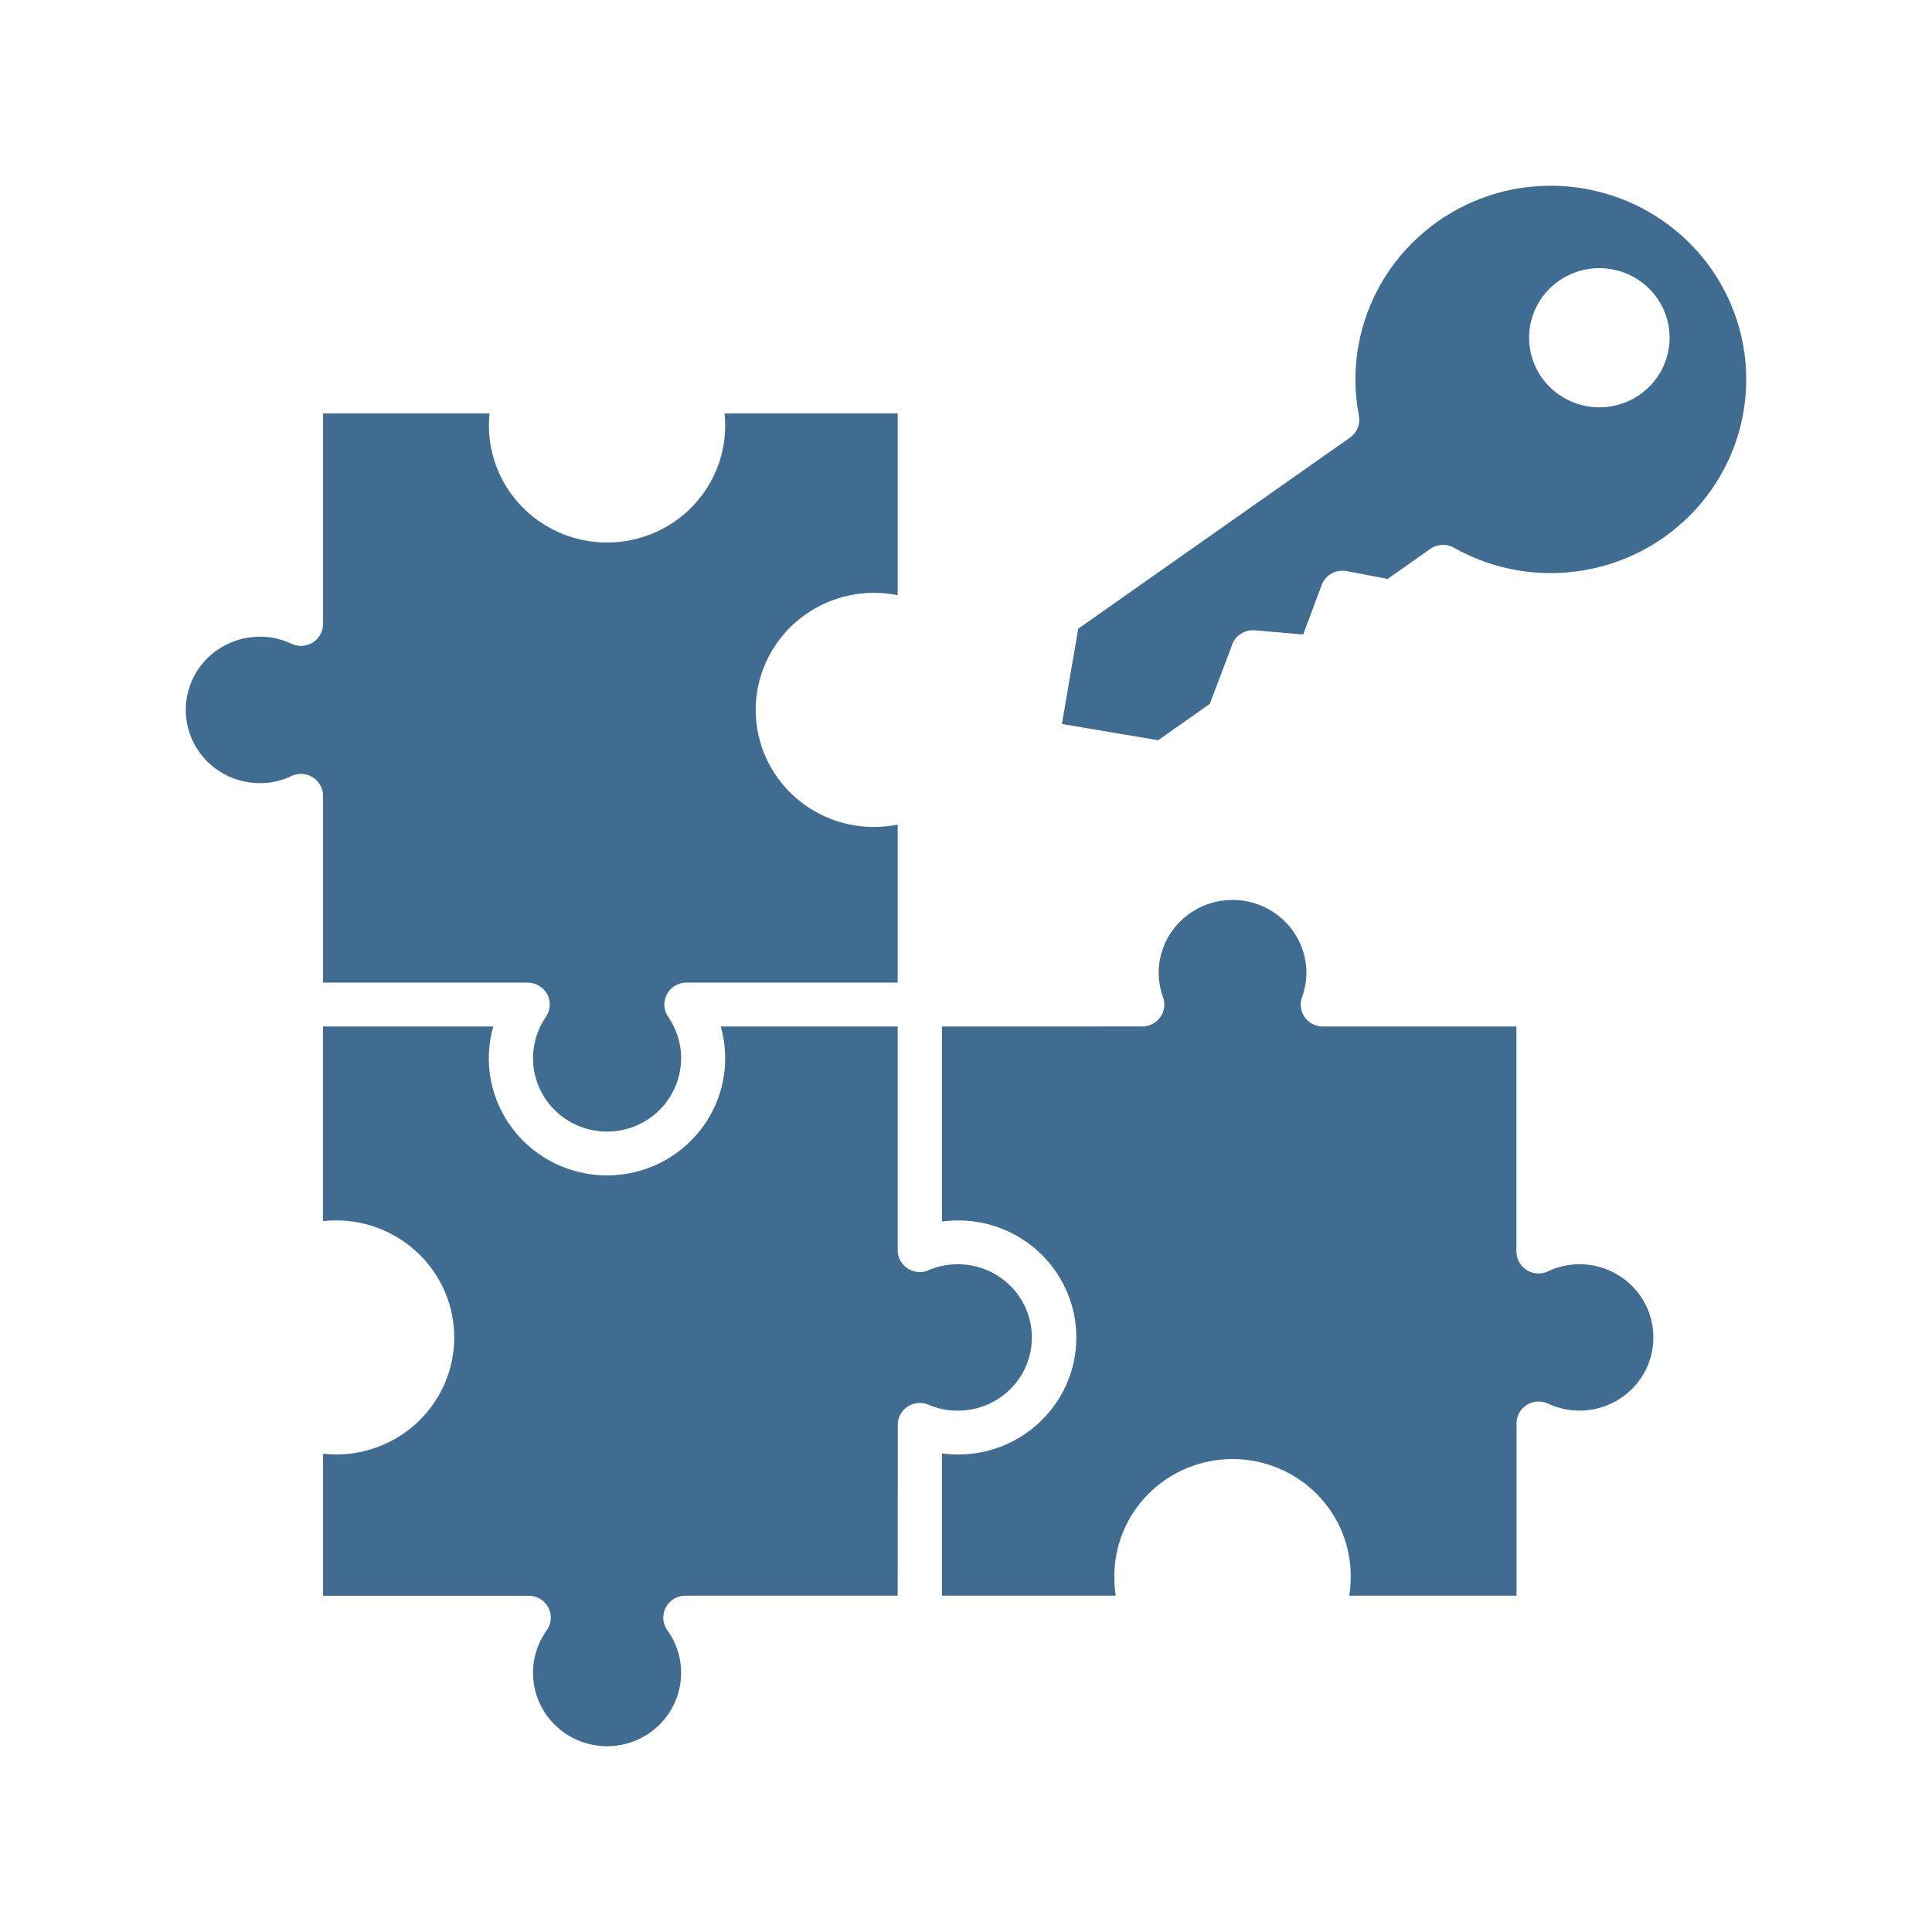 <svg width="52" height="52" viewBox="0 0 52 52" fill="none" xmlns="http://www.w3.org/2000/svg">
<rect width="52" height="52" fill="white"/>
<path fill-rule="evenodd" clip-rule="evenodd" d="M24.161 26.447V22.194C23.725 22.283 23.275 22.28 22.841 22.186C22.406 22.092 21.996 21.908 21.638 21.647C21.279 21.386 20.98 21.054 20.759 20.671C20.538 20.289 20.401 19.864 20.356 19.426C20.311 18.988 20.36 18.545 20.498 18.126C20.637 17.707 20.863 17.322 21.161 16.995C21.459 16.668 21.823 16.407 22.23 16.228C22.637 16.049 23.076 15.956 23.521 15.956C23.736 15.956 23.951 15.978 24.161 16.021V11.127H19.502C19.547 11.553 19.503 11.982 19.375 12.39C19.247 12.798 19.036 13.176 18.755 13.501C18.475 13.825 18.131 14.09 17.744 14.279C17.357 14.467 16.935 14.576 16.504 14.598C16.073 14.62 15.642 14.556 15.238 14.408C14.833 14.26 14.463 14.032 14.15 13.738C13.837 13.443 13.588 13.089 13.417 12.697C13.247 12.304 13.159 11.881 13.159 11.454C13.159 11.345 13.165 11.236 13.177 11.127H8.695V16.794C8.695 16.894 8.67 16.992 8.621 17.079C8.573 17.166 8.503 17.24 8.418 17.293C8.333 17.346 8.235 17.377 8.135 17.383C8.035 17.389 7.934 17.37 7.844 17.327C7.711 17.264 7.572 17.216 7.429 17.183C7.101 17.112 6.76 17.123 6.437 17.215C6.115 17.308 5.821 17.48 5.582 17.714C5.304 17.99 5.115 18.341 5.038 18.723C4.961 19.105 5.001 19.501 5.151 19.861C5.302 20.221 5.557 20.529 5.884 20.745C6.211 20.962 6.595 21.078 6.989 21.078C7.278 21.081 7.564 21.019 7.825 20.896C7.91 20.853 8.004 20.83 8.099 20.83C8.178 20.83 8.255 20.845 8.327 20.875C8.4 20.905 8.465 20.948 8.521 21.003C8.576 21.058 8.62 21.123 8.65 21.195C8.68 21.266 8.695 21.343 8.695 21.42V26.447H14.202C14.31 26.447 14.417 26.477 14.509 26.532C14.602 26.587 14.677 26.666 14.728 26.761C14.778 26.856 14.802 26.962 14.796 27.069C14.79 27.176 14.755 27.28 14.694 27.368C14.49 27.664 14.371 28.009 14.349 28.366C14.328 28.723 14.405 29.079 14.572 29.396C14.74 29.714 14.991 29.98 15.299 30.167C15.607 30.354 15.961 30.454 16.322 30.457C16.683 30.46 17.039 30.366 17.35 30.184C17.662 30.003 17.917 29.741 18.09 29.426C18.263 29.112 18.346 28.757 18.331 28.399C18.316 28.042 18.203 27.695 18.004 27.396C17.936 27.309 17.894 27.205 17.883 27.095C17.872 26.985 17.892 26.875 17.941 26.776C17.99 26.677 18.066 26.594 18.161 26.536C18.255 26.477 18.364 26.447 18.475 26.446L24.161 26.447ZM36.334 11.779L29.021 16.921L28.581 19.487L31.172 19.923L32.561 18.946L33.149 17.394C33.186 17.262 33.269 17.146 33.383 17.068C33.498 16.99 33.636 16.953 33.774 16.965L35.076 17.077L35.574 15.744C35.623 15.613 35.717 15.504 35.84 15.436C35.962 15.367 36.106 15.345 36.244 15.371L37.348 15.582L38.464 14.797C38.557 14.722 38.672 14.677 38.791 14.667C38.911 14.657 39.031 14.684 39.135 14.743C39.836 15.137 40.618 15.368 41.422 15.416C42.226 15.463 43.03 15.328 43.773 15.019C44.516 14.711 45.177 14.237 45.706 13.636C46.235 13.034 46.618 12.32 46.824 11.549C47.031 10.777 47.056 9.969 46.897 9.187C46.739 8.405 46.401 7.669 45.91 7.036C45.419 6.403 44.788 5.891 44.066 5.538C43.343 5.185 42.549 5.001 41.743 5C41.409 4.999 41.076 5.03 40.748 5.091C39.548 5.321 38.466 5.957 37.688 6.89C36.909 7.824 36.483 8.996 36.481 10.207C36.481 10.537 36.513 10.866 36.575 11.19C36.596 11.3 36.585 11.414 36.542 11.519C36.5 11.623 36.428 11.713 36.336 11.778L36.334 11.779ZM41.709 7.766C42.019 7.46 42.426 7.269 42.861 7.226C43.296 7.184 43.733 7.292 44.097 7.533C44.461 7.774 44.729 8.132 44.856 8.546C44.983 8.961 44.961 9.406 44.794 9.807C44.626 10.207 44.324 10.537 43.938 10.742C43.552 10.946 43.107 11.012 42.678 10.927C42.249 10.843 41.863 10.613 41.585 10.278C41.308 9.944 41.156 9.524 41.156 9.09C41.156 8.844 41.204 8.601 41.299 8.374C41.394 8.146 41.534 7.94 41.709 7.766ZM25.353 27.628V32.877C25.803 32.816 26.261 32.85 26.697 32.978C27.133 33.107 27.536 33.327 27.878 33.622C28.221 33.918 28.496 34.283 28.684 34.693C28.873 35.103 28.97 35.548 28.97 35.998C28.97 36.449 28.873 36.894 28.684 37.304C28.496 37.713 28.221 38.078 27.878 38.374C27.536 38.67 27.133 38.889 26.697 39.018C26.261 39.147 25.803 39.181 25.353 39.119V42.948H30.031C30.006 42.786 29.993 42.623 29.993 42.46C29.988 42.043 30.066 41.629 30.224 41.242C30.381 40.855 30.615 40.504 30.911 40.207C31.207 39.91 31.559 39.675 31.948 39.514C32.336 39.353 32.753 39.27 33.174 39.27C33.595 39.27 34.012 39.353 34.4 39.514C34.789 39.675 35.141 39.91 35.437 40.207C35.733 40.504 35.967 40.855 36.124 41.242C36.282 41.629 36.36 42.043 36.355 42.46C36.355 42.623 36.341 42.786 36.315 42.948H40.818V38.309C40.818 38.21 40.843 38.112 40.892 38.026C40.94 37.939 41.01 37.866 41.095 37.813C41.179 37.76 41.276 37.729 41.376 37.723C41.475 37.717 41.575 37.736 41.666 37.778C41.799 37.841 41.938 37.889 42.082 37.921C42.373 37.985 42.674 37.983 42.964 37.916C43.254 37.849 43.525 37.718 43.757 37.534C43.99 37.349 44.177 37.115 44.306 36.849C44.434 36.584 44.501 36.292 44.501 35.997C44.501 35.702 44.434 35.411 44.306 35.145C44.177 34.879 43.99 34.645 43.757 34.461C43.525 34.276 43.254 34.145 42.964 34.078C42.674 34.011 42.373 34.01 42.082 34.074C41.954 34.102 41.829 34.143 41.709 34.196C41.618 34.248 41.516 34.276 41.411 34.276C41.306 34.276 41.203 34.249 41.113 34.197C41.022 34.145 40.947 34.071 40.894 33.981C40.842 33.891 40.814 33.79 40.814 33.686V27.628H35.604C35.505 27.629 35.407 27.604 35.32 27.557C35.232 27.51 35.158 27.443 35.104 27.36C35.05 27.278 35.018 27.184 35.01 27.086C35.002 26.988 35.019 26.889 35.059 26.799C35.128 26.594 35.164 26.379 35.163 26.162C35.155 25.645 34.942 25.151 34.57 24.788C34.198 24.425 33.696 24.222 33.174 24.222C32.652 24.222 32.15 24.425 31.778 24.788C31.406 25.151 31.193 25.645 31.185 26.162C31.185 26.277 31.195 26.393 31.214 26.506C31.234 26.619 31.264 26.73 31.303 26.838C31.329 26.91 31.341 26.988 31.338 27.065C31.334 27.142 31.315 27.218 31.282 27.288C31.249 27.358 31.202 27.42 31.145 27.473C31.087 27.525 31.02 27.565 30.946 27.591C30.882 27.615 30.813 27.627 30.744 27.627L25.353 27.628ZM24.161 42.948H18.448C18.335 42.948 18.224 42.98 18.129 43.039C18.034 43.099 17.958 43.184 17.909 43.285C17.861 43.386 17.843 43.498 17.856 43.609C17.87 43.72 17.915 43.825 17.986 43.911C18.192 44.209 18.311 44.558 18.33 44.918C18.35 45.279 18.27 45.637 18.098 45.956C17.926 46.274 17.67 46.54 17.356 46.724C17.043 46.908 16.684 47.003 16.32 47C15.956 46.996 15.599 46.894 15.289 46.704C14.979 46.514 14.728 46.243 14.563 45.922C14.398 45.6 14.324 45.239 14.351 44.879C14.378 44.519 14.504 44.174 14.715 43.88C14.778 43.791 14.816 43.688 14.824 43.58C14.831 43.472 14.809 43.365 14.759 43.269C14.709 43.173 14.633 43.092 14.54 43.036C14.447 42.98 14.34 42.95 14.231 42.95H8.695V39.128C8.812 39.141 8.929 39.148 9.046 39.148C9.889 39.148 10.698 38.816 11.295 38.225C11.891 37.634 12.226 36.833 12.226 35.997C12.226 35.162 11.891 34.36 11.295 33.77C10.698 33.179 9.889 32.847 9.046 32.847C8.928 32.847 8.81 32.853 8.693 32.867V27.628H13.276C13.142 28.097 13.12 28.59 13.211 29.069C13.302 29.547 13.504 29.998 13.801 30.386C14.097 30.774 14.481 31.089 14.921 31.306C15.361 31.523 15.846 31.636 16.337 31.636C16.829 31.636 17.314 31.523 17.754 31.306C18.194 31.089 18.578 30.774 18.874 30.386C19.171 29.998 19.372 29.547 19.464 29.069C19.555 28.59 19.532 28.097 19.399 27.628H24.161V33.647C24.161 33.749 24.188 33.85 24.238 33.938C24.289 34.027 24.362 34.101 24.451 34.154C24.539 34.206 24.64 34.235 24.743 34.237C24.846 34.24 24.948 34.216 25.038 34.167C25.148 34.124 25.261 34.09 25.377 34.066C25.511 34.04 25.647 34.027 25.784 34.028C26.312 34.028 26.817 34.235 27.191 34.605C27.564 34.974 27.773 35.475 27.773 35.998C27.773 36.52 27.564 37.022 27.191 37.391C26.817 37.761 26.312 37.968 25.784 37.968C25.512 37.971 25.242 37.917 24.992 37.809C24.92 37.778 24.843 37.762 24.765 37.761C24.688 37.76 24.61 37.774 24.538 37.802C24.465 37.831 24.399 37.873 24.344 37.927C24.288 37.98 24.243 38.045 24.212 38.116C24.18 38.189 24.164 38.269 24.165 38.349L24.161 42.948Z" fill="#406C91"/>
</svg>
